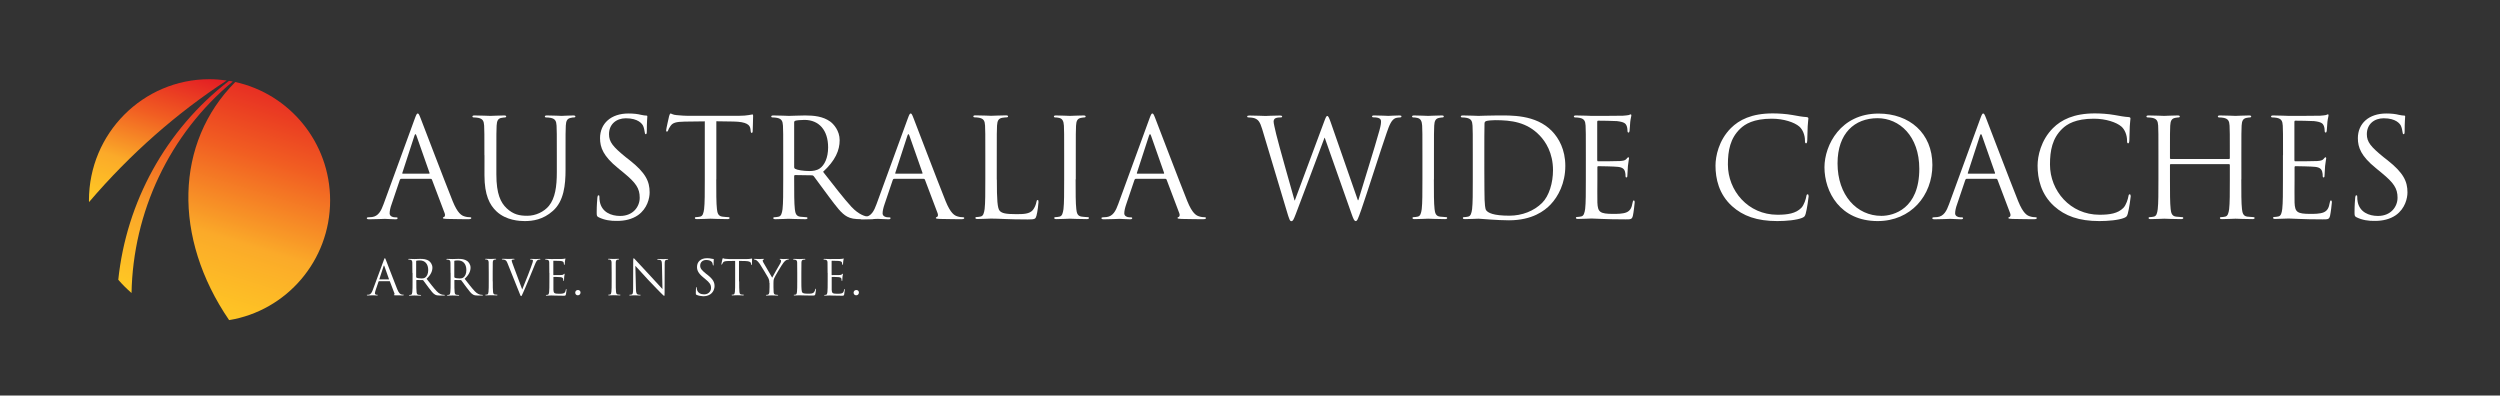 <?xml version="1.0" encoding="utf-8"?>
<!-- Generator: Adobe Illustrator 23.0.3, SVG Export Plug-In . SVG Version: 6.00 Build 0)  -->
<svg version="1.1" id="Layer_1" xmlns="http://www.w3.org/2000/svg" xmlns:xlink="http://www.w3.org/1999/xlink" x="0px" y="0px"
	 viewBox="0 0 292.32 46.25" style="enable-background:new 0 0 292.32 46.25;" xml:space="preserve">
<rect x="0" y="0" width="292.32" height="46.25" fill="#333333" stroke="none"/>
<style type="text/css">
	.st0{fill:#FFFFFF;}
	.st1{clip-path:url(#SVGID_2_);fill:url(#SVGID_3_);}
	.st2{clip-path:url(#SVGID_5_);fill:url(#SVGID_6_);}
	.st3{clip-path:url(#SVGID_8_);fill:url(#SVGID_9_);}
</style>
<g>
	<path class="st0" d="M50.16,20.31c0.08,0,0.08-0.05,0.06-0.11l-1.52-4.33c-0.08-0.24-0.16-0.24-0.24,0l-1.41,4.33
		c-0.03,0.08,0,0.11,0.05,0.11H50.16z M48.49,13.9c0.19-0.53,0.26-0.63,0.35-0.63c0.1,0,0.16,0.08,0.35,0.58
		c0.24,0.61,2.76,7.23,3.74,9.67c0.58,1.43,1.04,1.68,1.38,1.78c0.24,0.08,0.48,0.1,0.64,0.1c0.1,0,0.16,0.02,0.16,0.1
		c0,0.1-0.15,0.13-0.32,0.13c-0.24,0-1.41,0-2.52-0.03c-0.3-0.02-0.48-0.02-0.48-0.11c0-0.07,0.05-0.1,0.11-0.11
		c0.1-0.03,0.19-0.18,0.1-0.43l-1.49-3.94c-0.03-0.06-0.06-0.1-0.15-0.1h-3.45c-0.08,0-0.13,0.05-0.16,0.13l-0.96,2.84
		c-0.15,0.4-0.23,0.79-0.23,1.07c0,0.32,0.34,0.46,0.61,0.46h0.16c0.11,0,0.16,0.03,0.16,0.1c0,0.1-0.1,0.13-0.24,0.13
		c-0.38,0-1.07-0.05-1.25-0.05c-0.18,0-1.06,0.05-1.81,0.05c-0.21,0-0.3-0.03-0.3-0.13c0-0.06,0.06-0.1,0.14-0.1
		c0.11,0,0.34-0.02,0.47-0.03c0.74-0.1,1.06-0.71,1.35-1.51L48.49,13.9z"/>
	<path class="st0" d="M56.64,18.15c0-2.5,0-2.95-0.03-3.46c-0.03-0.54-0.16-0.8-0.69-0.91c-0.13-0.03-0.4-0.05-0.55-0.05
		c-0.06,0-0.13-0.03-0.13-0.1c0-0.1,0.08-0.13,0.26-0.13c0.72,0,1.7,0.05,1.84,0.05c0.14,0,1.11-0.05,1.59-0.05
		c0.18,0,0.26,0.03,0.26,0.13c0,0.06-0.06,0.1-0.13,0.1c-0.11,0-0.21,0.02-0.4,0.05c-0.43,0.06-0.56,0.35-0.59,0.91
		c-0.03,0.51-0.03,0.96-0.03,3.46v2.24c0,2.31,0.51,3.3,1.2,3.96c0.79,0.74,1.51,0.88,2.42,0.88c0.98,0,1.94-0.46,2.52-1.15
		c0.74-0.91,0.93-2.28,0.93-3.93v-2c0-2.5,0-2.95-0.03-3.46c-0.03-0.54-0.16-0.8-0.69-0.91c-0.13-0.03-0.4-0.05-0.55-0.05
		c-0.06,0-0.13-0.03-0.13-0.1c0-0.1,0.08-0.13,0.26-0.13c0.72,0,1.6,0.05,1.7,0.05c0.11,0,0.87-0.05,1.35-0.05
		c0.18,0,0.26,0.03,0.26,0.13c0,0.06-0.06,0.1-0.13,0.1c-0.11,0-0.21,0-0.4,0.05c-0.43,0.08-0.56,0.35-0.59,0.91
		c-0.03,0.51-0.03,0.96-0.03,3.46v1.72c0,1.73-0.19,3.66-1.48,4.79c-1.15,1.03-2.36,1.19-3.3,1.19c-0.55,0-2.16-0.06-3.3-1.14
		c-0.79-0.75-1.4-1.88-1.4-4.22V18.15z"/>
	<path class="st0" d="M70.01,25.41c-0.23-0.11-0.24-0.18-0.24-0.61c0-0.8,0.06-1.44,0.08-1.7c0.02-0.18,0.05-0.26,0.13-0.26
		c0.1,0,0.11,0.05,0.11,0.18c0,0.15,0,0.37,0.05,0.59c0.24,1.19,1.3,1.64,2.37,1.64c1.54,0,2.29-1.11,2.29-2.13
		c0-1.11-0.46-1.75-1.84-2.89l-0.72-0.59c-1.7-1.39-2.08-2.39-2.08-3.48c0-1.72,1.28-2.89,3.32-2.89c0.63,0,1.09,0.06,1.49,0.16
		c0.3,0.06,0.43,0.08,0.56,0.08c0.13,0,0.16,0.03,0.16,0.11s-0.06,0.61-0.06,1.7c0,0.26-0.03,0.37-0.11,0.37
		c-0.1,0-0.11-0.08-0.13-0.21c-0.02-0.19-0.11-0.62-0.21-0.8c-0.1-0.18-0.53-0.85-2-0.85c-1.11,0-1.97,0.69-1.97,1.86
		c0,0.91,0.45,1.46,1.96,2.69l0.45,0.35c1.89,1.49,2.34,2.49,2.34,3.77c0,0.66-0.26,1.88-1.36,2.66c-0.69,0.48-1.56,0.67-2.42,0.67
		C71.4,25.85,70.67,25.73,70.01,25.41"/>
	<path class="st0" d="M83.75,20.97c0,1.54,0,2.81,0.08,3.48c0.05,0.46,0.15,0.82,0.63,0.88c0.22,0.03,0.58,0.06,0.72,0.06
		c0.1,0,0.13,0.05,0.13,0.1c0,0.08-0.08,0.13-0.26,0.13c-0.88,0-1.89-0.05-1.97-0.05c-0.08,0-1.09,0.05-1.57,0.05
		c-0.18,0-0.26-0.03-0.26-0.13c0-0.05,0.03-0.1,0.13-0.1c0.14,0,0.34-0.03,0.48-0.06c0.32-0.06,0.4-0.42,0.47-0.88
		c0.08-0.67,0.08-1.94,0.08-3.48v-6.78l-2.37,0.03c-0.99,0.02-1.38,0.13-1.64,0.51c-0.18,0.27-0.23,0.38-0.27,0.5
		c-0.05,0.13-0.1,0.16-0.16,0.16c-0.05,0-0.08-0.05-0.08-0.15c0-0.16,0.32-1.54,0.35-1.67c0.03-0.1,0.1-0.3,0.16-0.3
		c0.11,0,0.27,0.16,0.71,0.19c0.46,0.05,1.07,0.08,1.27,0.08h6.01c1.03,0,1.46-0.16,1.59-0.16c0.08,0,0.08,0.1,0.08,0.19
		c0,0.48-0.05,1.59-0.05,1.76c0,0.14-0.05,0.21-0.11,0.21c-0.08,0-0.11-0.05-0.13-0.27l-0.02-0.18c-0.06-0.48-0.43-0.85-1.97-0.88
		l-2.02-0.03V20.97z"/>
	<path class="st0" d="M92.86,19.55c0,0.08,0.03,0.14,0.11,0.19c0.24,0.14,0.98,0.26,1.68,0.26c0.38,0,0.83-0.05,1.2-0.3
		c0.56-0.38,0.98-1.25,0.98-2.47c0-2-1.06-3.21-2.77-3.21c-0.48,0-0.91,0.05-1.07,0.1c-0.08,0.03-0.13,0.1-0.13,0.19V19.55z
		 M91.58,18.15c0-2.5,0-2.95-0.03-3.46c-0.03-0.54-0.16-0.8-0.69-0.91c-0.13-0.03-0.4-0.05-0.55-0.05c-0.06,0-0.13-0.03-0.13-0.1
		c0-0.1,0.08-0.13,0.26-0.13c0.72,0,1.73,0.05,1.81,0.05c0.18,0,1.4-0.05,1.89-0.05c1.01,0,2.08,0.1,2.93,0.71
		c0.4,0.29,1.11,1.07,1.11,2.18c0,1.19-0.5,2.37-1.94,3.7c1.32,1.68,2.41,3.11,3.33,4.11c0.87,0.91,1.56,1.09,1.96,1.15
		c0.3,0.05,0.53,0.05,0.63,0.05c0.08,0,0.14,0.05,0.14,0.1c0,0.1-0.1,0.13-0.38,0.13h-1.14c-0.9,0-1.3-0.08-1.72-0.3
		c-0.69-0.37-1.25-1.15-2.16-2.36c-0.67-0.88-1.43-1.96-1.75-2.37c-0.06-0.06-0.11-0.1-0.21-0.1l-1.97-0.03
		c-0.08,0-0.11,0.05-0.11,0.13v0.38c0,1.54,0,2.81,0.08,3.48c0.05,0.46,0.15,0.82,0.63,0.88c0.23,0.03,0.58,0.06,0.72,0.06
		c0.1,0,0.13,0.05,0.13,0.1c0,0.08-0.08,0.13-0.26,0.13c-0.88,0-1.89-0.05-1.97-0.05c-0.02,0-1.03,0.05-1.51,0.05
		c-0.18,0-0.26-0.03-0.26-0.13c0-0.05,0.03-0.1,0.13-0.1c0.14,0,0.34-0.03,0.48-0.06c0.32-0.06,0.4-0.42,0.47-0.88
		c0.08-0.67,0.08-1.94,0.08-3.48V18.15z"/>
	<path class="st0" d="M107.8,20.31c0.08,0,0.08-0.05,0.06-0.11l-1.52-4.33c-0.08-0.24-0.16-0.24-0.24,0l-1.41,4.33
		c-0.03,0.08,0,0.11,0.05,0.11H107.8z M106.13,13.9c0.19-0.53,0.26-0.63,0.35-0.63c0.1,0,0.16,0.08,0.35,0.58
		c0.24,0.61,2.76,7.23,3.74,9.67c0.58,1.43,1.04,1.68,1.38,1.78c0.24,0.08,0.48,0.1,0.64,0.1c0.1,0,0.16,0.02,0.16,0.1
		c0,0.1-0.14,0.13-0.32,0.13c-0.24,0-1.41,0-2.52-0.03c-0.3-0.02-0.48-0.02-0.48-0.11c0-0.07,0.05-0.1,0.11-0.11
		c0.1-0.03,0.19-0.18,0.1-0.43l-1.49-3.94c-0.03-0.06-0.06-0.1-0.15-0.1h-3.45c-0.08,0-0.13,0.05-0.16,0.13l-0.96,2.84
		c-0.14,0.4-0.23,0.79-0.23,1.07c0,0.32,0.34,0.46,0.61,0.46h0.16c0.11,0,0.16,0.03,0.16,0.1c0,0.1-0.1,0.13-0.24,0.13
		c-0.38,0-1.07-0.05-1.25-0.05c-0.18,0-1.06,0.05-1.81,0.05c-0.21,0-0.3-0.03-0.3-0.13c0-0.06,0.06-0.1,0.14-0.1
		c0.11,0,0.34-0.02,0.47-0.03c0.74-0.1,1.06-0.71,1.35-1.51L106.13,13.9z"/>
	<path class="st0" d="M116.56,21c0,2.36,0.06,3.38,0.35,3.67c0.26,0.26,0.67,0.37,1.92,0.37c0.85,0,1.55-0.02,1.94-0.48
		c0.21-0.26,0.37-0.66,0.42-0.96c0.02-0.13,0.05-0.21,0.14-0.21c0.08,0,0.1,0.06,0.1,0.24s-0.11,1.14-0.24,1.6
		c-0.11,0.37-0.16,0.43-1.01,0.43c-2.31,0-3.37-0.1-4.3-0.1c-0.15,0-1.09,0.05-1.57,0.05c-0.18,0-0.26-0.03-0.26-0.13
		c0-0.05,0.03-0.1,0.13-0.1c0.14,0,0.34-0.03,0.48-0.06c0.32-0.06,0.4-0.42,0.47-0.88c0.08-0.67,0.08-1.94,0.08-3.48v-2.82
		c0-2.5,0-2.95-0.03-3.46c-0.03-0.55-0.16-0.8-0.69-0.91c-0.13-0.03-0.4-0.05-0.55-0.05c-0.06,0-0.13-0.03-0.13-0.1
		c0-0.1,0.08-0.13,0.26-0.13c0.72,0,1.73,0.05,1.81,0.05c0.08,0,1.25-0.05,1.73-0.05c0.18,0,0.26,0.03,0.26,0.13
		c0,0.06-0.06,0.1-0.13,0.1c-0.11,0-0.34,0.02-0.53,0.05c-0.47,0.08-0.59,0.35-0.63,0.91c-0.03,0.51-0.03,0.96-0.03,3.46V21z"/>
	<path class="st0" d="M125.77,20.97c0,1.54,0,2.81,0.08,3.48c0.05,0.46,0.14,0.82,0.63,0.88c0.22,0.03,0.58,0.06,0.72,0.06
		c0.1,0,0.13,0.05,0.13,0.1c0,0.08-0.08,0.13-0.26,0.13c-0.88,0-1.89-0.05-1.97-0.05c-0.08,0-1.09,0.05-1.57,0.05
		c-0.18,0-0.26-0.03-0.26-0.13c0-0.05,0.03-0.1,0.13-0.1c0.14,0,0.34-0.03,0.48-0.06c0.32-0.06,0.4-0.42,0.47-0.88
		c0.08-0.67,0.08-1.94,0.08-3.48v-2.82c0-2.5,0-2.95-0.03-3.46c-0.03-0.54-0.19-0.82-0.54-0.9c-0.18-0.05-0.38-0.06-0.5-0.06
		c-0.06,0-0.13-0.03-0.13-0.1c0-0.1,0.08-0.13,0.26-0.13c0.53,0,1.54,0.05,1.62,0.05c0.08,0,1.09-0.05,1.57-0.05
		c0.18,0,0.26,0.03,0.26,0.13c0,0.06-0.06,0.1-0.13,0.1c-0.11,0-0.21,0.02-0.4,0.05c-0.43,0.08-0.56,0.35-0.59,0.91
		c-0.03,0.51-0.03,0.96-0.03,3.46V20.97z"/>
	<path class="st0" d="M136.05,20.31c0.08,0,0.08-0.05,0.06-0.11l-1.52-4.33c-0.08-0.24-0.16-0.24-0.24,0l-1.41,4.33
		c-0.03,0.08,0,0.11,0.05,0.11H136.05z M134.39,13.9c0.19-0.53,0.26-0.63,0.35-0.63c0.1,0,0.16,0.08,0.35,0.58
		c0.24,0.61,2.76,7.23,3.74,9.67c0.58,1.43,1.04,1.68,1.38,1.78c0.24,0.08,0.48,0.1,0.64,0.1c0.1,0,0.16,0.02,0.16,0.1
		c0,0.1-0.14,0.13-0.32,0.13c-0.24,0-1.41,0-2.52-0.03c-0.3-0.02-0.48-0.02-0.48-0.11c0-0.07,0.05-0.1,0.11-0.11
		c0.1-0.03,0.19-0.18,0.1-0.43l-1.49-3.94c-0.03-0.06-0.06-0.1-0.15-0.1h-3.45c-0.08,0-0.13,0.05-0.16,0.13l-0.96,2.84
		c-0.14,0.4-0.23,0.79-0.23,1.07c0,0.32,0.34,0.46,0.61,0.46h0.16c0.11,0,0.16,0.03,0.16,0.1c0,0.1-0.1,0.13-0.24,0.13
		c-0.38,0-1.07-0.05-1.25-0.05c-0.18,0-1.06,0.05-1.81,0.05c-0.21,0-0.3-0.03-0.3-0.13c0-0.06,0.06-0.1,0.15-0.1
		c0.11,0,0.34-0.02,0.46-0.03c0.74-0.1,1.06-0.71,1.35-1.51L134.39,13.9z"/>
	<path class="st0" d="M158.77,23.41h0.06c0.43-1.47,1.91-6.13,2.47-8.18c0.16-0.59,0.18-0.82,0.18-1.03c0-0.29-0.18-0.48-0.91-0.48
		c-0.08,0-0.14-0.05-0.14-0.11c0-0.08,0.08-0.11,0.27-0.11c0.82,0,1.49,0.05,1.64,0.05c0.11,0,0.8-0.05,1.3-0.05
		c0.14,0,0.23,0.03,0.23,0.1c0,0.08-0.05,0.13-0.15,0.13c-0.06,0-0.37,0.02-0.54,0.08c-0.48,0.18-0.74,0.85-1.04,1.73
		c-0.71,2.04-2.32,7.13-2.95,8.93c-0.42,1.19-0.5,1.38-0.67,1.38c-0.16,0-0.26-0.21-0.48-0.83l-3.14-8.91h-0.03
		c-0.58,1.54-2.77,7.41-3.35,8.9c-0.26,0.67-0.34,0.85-0.53,0.85c-0.16,0-0.24-0.18-0.56-1.27l-2.85-9.51
		c-0.26-0.85-0.46-1.09-0.88-1.25c-0.21-0.08-0.61-0.1-0.72-0.1c-0.08,0-0.15-0.02-0.15-0.11c0-0.08,0.1-0.11,0.26-0.11
		c0.83,0,1.71,0.05,1.89,0.05c0.14,0,0.85-0.05,1.65-0.05c0.23,0,0.29,0.05,0.29,0.11c0,0.1-0.08,0.11-0.16,0.11
		c-0.13,0-0.43,0-0.63,0.1c-0.1,0.05-0.21,0.18-0.21,0.38c0,0.21,0.14,0.77,0.3,1.47c0.24,1.03,1.91,6.91,2.15,7.76h0.03l3.4-9.14
		c0.24-0.66,0.3-0.74,0.4-0.74c0.11,0,0.21,0.21,0.4,0.75L158.77,23.41z"/>
	<path class="st0" d="M167.66,20.97c0,1.54,0,2.81,0.08,3.48c0.05,0.46,0.15,0.82,0.63,0.88c0.23,0.03,0.58,0.06,0.72,0.06
		c0.1,0,0.13,0.05,0.13,0.1c0,0.08-0.08,0.13-0.26,0.13c-0.88,0-1.89-0.05-1.97-0.05c-0.08,0-1.09,0.05-1.57,0.05
		c-0.18,0-0.26-0.03-0.26-0.13c0-0.05,0.03-0.1,0.13-0.1c0.14,0,0.34-0.03,0.48-0.06c0.32-0.06,0.4-0.42,0.47-0.88
		c0.08-0.67,0.08-1.94,0.08-3.48v-2.82c0-2.5,0-2.95-0.03-3.46c-0.03-0.54-0.19-0.82-0.55-0.9c-0.18-0.05-0.38-0.06-0.5-0.06
		c-0.06,0-0.13-0.03-0.13-0.1c0-0.1,0.08-0.13,0.26-0.13c0.53,0,1.54,0.05,1.62,0.05c0.08,0,1.09-0.05,1.57-0.05
		c0.18,0,0.26,0.03,0.26,0.13c0,0.06-0.06,0.1-0.13,0.1c-0.11,0-0.21,0.02-0.4,0.05c-0.43,0.08-0.56,0.35-0.59,0.91
		c-0.03,0.51-0.03,0.96-0.03,3.46V20.97z"/>
	<path class="st0" d="M173.56,19.88c0,1.7,0.02,3.18,0.03,3.48c0.02,0.4,0.05,1.04,0.18,1.22c0.21,0.3,0.83,0.64,2.72,0.64
		c1.49,0,2.87-0.55,3.82-1.49c0.83-0.82,1.28-2.36,1.28-3.83c0-2.04-0.88-3.35-1.54-4.04c-1.51-1.59-3.33-1.81-5.24-1.81
		c-0.32,0-0.91,0.05-1.04,0.11c-0.15,0.06-0.19,0.14-0.19,0.32c-0.02,0.55-0.02,2.18-0.02,3.42V19.88z M172.21,18.15
		c0-2.5,0-2.95-0.03-3.46c-0.03-0.54-0.16-0.8-0.69-0.91c-0.13-0.03-0.4-0.05-0.55-0.05c-0.06,0-0.13-0.03-0.13-0.1
		c0-0.1,0.08-0.13,0.26-0.13c0.72,0,1.73,0.05,1.81,0.05c0.19,0,1.2-0.05,2.16-0.05c1.59,0,4.52-0.14,6.43,1.83
		c0.8,0.83,1.56,2.16,1.56,4.07c0,2.02-0.83,3.58-1.73,4.52c-0.69,0.72-2.13,1.84-4.86,1.84c-1.38,0-3.4-0.19-3.56-0.19
		c-0.08,0-1.09,0.05-1.57,0.05c-0.18,0-0.26-0.03-0.26-0.13c0-0.05,0.03-0.1,0.13-0.1c0.14,0,0.34-0.03,0.48-0.06
		c0.32-0.06,0.4-0.42,0.47-0.88c0.08-0.67,0.08-1.94,0.08-3.48V18.15z"/>
	<path class="st0" d="M185.43,18.15c0-2.5,0-2.95-0.03-3.46c-0.03-0.54-0.16-0.8-0.69-0.91c-0.13-0.03-0.4-0.05-0.55-0.05
		c-0.06,0-0.13-0.03-0.13-0.1c0-0.1,0.08-0.13,0.26-0.13c0.72,0,1.73,0.05,1.81,0.05c0.11,0,3.3,0,3.67-0.02
		c0.3-0.02,0.56-0.05,0.69-0.08c0.08-0.02,0.14-0.08,0.22-0.08c0.05,0,0.07,0.06,0.07,0.14c0,0.11-0.08,0.3-0.13,0.75
		c-0.02,0.16-0.05,0.87-0.08,1.06c-0.02,0.08-0.05,0.18-0.11,0.18c-0.1,0-0.13-0.08-0.13-0.21c0-0.11-0.02-0.38-0.1-0.58
		c-0.11-0.26-0.27-0.45-1.14-0.55c-0.27-0.03-2.02-0.05-2.2-0.05c-0.06,0-0.1,0.05-0.1,0.16v4.43c0,0.11,0.02,0.16,0.1,0.16
		c0.21,0,2.18,0,2.55-0.03c0.38-0.03,0.61-0.06,0.75-0.23c0.11-0.13,0.18-0.21,0.24-0.21c0.05,0,0.08,0.03,0.08,0.13
		s-0.08,0.37-0.13,0.9c-0.03,0.32-0.06,0.91-0.06,1.03c0,0.13,0,0.3-0.11,0.3c-0.08,0-0.11-0.06-0.11-0.15c0-0.16,0-0.32-0.06-0.53
		c-0.06-0.22-0.21-0.5-0.83-0.56c-0.43-0.05-2.02-0.08-2.29-0.08c-0.08,0-0.11,0.05-0.11,0.11v1.41c0,0.55-0.02,2.41,0,2.74
		c0.05,1.11,0.29,1.32,1.86,1.32c0.42,0,1.12,0,1.54-0.18c0.42-0.18,0.61-0.5,0.72-1.15c0.03-0.18,0.06-0.24,0.14-0.24
		c0.1,0,0.1,0.13,0.1,0.24c0,0.13-0.13,1.22-0.21,1.55c-0.11,0.42-0.24,0.42-0.87,0.42c-2.42,0-3.5-0.1-3.96-0.1
		c-0.08,0-1.09,0.05-1.57,0.05c-0.18,0-0.26-0.03-0.26-0.13c0-0.05,0.03-0.1,0.13-0.1c0.14,0,0.34-0.03,0.48-0.06
		c0.32-0.06,0.4-0.42,0.47-0.88c0.08-0.67,0.08-1.94,0.08-3.48V18.15z"/>
	<path class="st0" d="M202.53,24.11c-1.55-1.4-1.94-3.22-1.94-4.75c0-1.07,0.37-2.95,1.8-4.38c0.96-0.96,2.42-1.72,4.89-1.72
		c0.64,0,1.54,0.05,2.32,0.19c0.61,0.11,1.12,0.21,1.64,0.24c0.18,0.02,0.21,0.08,0.21,0.18c0,0.13-0.05,0.32-0.08,0.9
		c-0.03,0.53-0.03,1.41-0.05,1.65c-0.02,0.24-0.05,0.34-0.14,0.34c-0.11,0-0.13-0.11-0.13-0.34c0-0.62-0.26-1.28-0.67-1.63
		c-0.56-0.48-1.8-0.91-3.21-0.91c-2.13,0-3.13,0.63-3.69,1.17c-1.17,1.12-1.44,2.55-1.44,4.19c0,3.06,2.36,5.87,5.79,5.87
		c1.2,0,2.15-0.15,2.79-0.8c0.34-0.35,0.54-1.06,0.59-1.35c0.03-0.18,0.06-0.24,0.16-0.24c0.08,0,0.11,0.11,0.11,0.24
		c0,0.11-0.19,1.51-0.35,2.05c-0.1,0.3-0.13,0.34-0.42,0.47c-0.64,0.26-1.86,0.37-2.89,0.37C205.42,25.85,203.8,25.25,202.53,24.11"
		/>
	<path class="st0" d="M219.99,25.24c1.44,0,4.43-0.83,4.43-5.5c0-3.85-2.34-5.92-4.88-5.92c-2.68,0-4.68,1.76-4.68,5.28
		C214.86,22.83,217.11,25.24,219.99,25.24 M219.65,13.28c3.61,0,6.3,2.28,6.3,6.01c0,3.59-2.53,6.56-6.4,6.56
		c-4.39,0-6.22-3.41-6.22-6.3C213.34,16.95,215.23,13.28,219.65,13.28"/>
	<path class="st0" d="M233.21,20.31c0.08,0,0.08-0.05,0.06-0.11l-1.52-4.33c-0.08-0.24-0.16-0.24-0.24,0l-1.41,4.33
		c-0.03,0.08,0,0.11,0.05,0.11H233.21z M231.54,13.9c0.19-0.53,0.26-0.63,0.35-0.63c0.1,0,0.16,0.08,0.35,0.58
		c0.24,0.61,2.76,7.23,3.74,9.67c0.58,1.43,1.04,1.68,1.38,1.78c0.24,0.08,0.48,0.1,0.64,0.1c0.1,0,0.16,0.02,0.16,0.1
		c0,0.1-0.14,0.13-0.32,0.13c-0.24,0-1.41,0-2.52-0.03c-0.3-0.02-0.48-0.02-0.48-0.11c0-0.07,0.05-0.1,0.11-0.11
		c0.1-0.03,0.19-0.18,0.1-0.43l-1.49-3.94c-0.03-0.06-0.06-0.1-0.15-0.1h-3.45c-0.08,0-0.13,0.05-0.16,0.13l-0.96,2.84
		c-0.15,0.4-0.23,0.79-0.23,1.07c0,0.32,0.34,0.46,0.61,0.46h0.16c0.11,0,0.16,0.03,0.16,0.1c0,0.1-0.1,0.13-0.24,0.13
		c-0.38,0-1.07-0.05-1.25-0.05c-0.18,0-1.06,0.05-1.81,0.05c-0.21,0-0.3-0.03-0.3-0.13c0-0.06,0.06-0.1,0.14-0.1
		c0.11,0,0.34-0.02,0.47-0.03c0.74-0.1,1.06-0.71,1.35-1.51L231.54,13.9z"/>
	<path class="st0" d="M240.19,24.11c-1.55-1.4-1.94-3.22-1.94-4.75c0-1.07,0.37-2.95,1.8-4.38c0.96-0.96,2.42-1.72,4.89-1.72
		c0.64,0,1.54,0.05,2.32,0.19c0.61,0.11,1.12,0.21,1.64,0.24c0.18,0.02,0.21,0.08,0.21,0.18c0,0.13-0.05,0.32-0.08,0.9
		c-0.03,0.53-0.03,1.41-0.05,1.65c-0.02,0.24-0.05,0.34-0.14,0.34c-0.11,0-0.13-0.11-0.13-0.34c0-0.62-0.26-1.28-0.67-1.63
		c-0.56-0.48-1.8-0.91-3.21-0.91c-2.13,0-3.13,0.63-3.69,1.17c-1.17,1.12-1.44,2.55-1.44,4.19c0,3.06,2.36,5.87,5.79,5.87
		c1.2,0,2.15-0.15,2.79-0.8c0.34-0.35,0.54-1.06,0.59-1.35c0.03-0.18,0.06-0.24,0.16-0.24c0.08,0,0.11,0.11,0.11,0.24
		c0,0.11-0.19,1.51-0.35,2.05c-0.1,0.3-0.13,0.34-0.42,0.47c-0.64,0.26-1.86,0.37-2.89,0.37C243.08,25.85,241.46,25.25,240.19,24.11
		"/>
	<path class="st0" d="M262.07,20.97c0,1.54,0,2.81,0.08,3.48c0.05,0.46,0.15,0.82,0.63,0.88c0.23,0.03,0.58,0.06,0.72,0.06
		c0.1,0,0.13,0.05,0.13,0.1c0,0.08-0.08,0.13-0.26,0.13c-0.88,0-1.89-0.05-1.97-0.05c-0.08,0-1.09,0.05-1.57,0.05
		c-0.18,0-0.26-0.03-0.26-0.13c0-0.05,0.03-0.1,0.13-0.1c0.14,0,0.34-0.03,0.48-0.06c0.32-0.06,0.4-0.42,0.47-0.88
		c0.08-0.67,0.08-1.94,0.08-3.48v-1.68c0-0.06-0.05-0.1-0.1-0.1h-6.8c-0.05,0-0.1,0.02-0.1,0.1v1.68c0,1.54,0,2.81,0.08,3.48
		c0.05,0.46,0.15,0.82,0.63,0.88c0.23,0.03,0.58,0.06,0.72,0.06c0.1,0,0.13,0.05,0.13,0.1c0,0.08-0.08,0.13-0.26,0.13
		c-0.88,0-1.89-0.05-1.97-0.05c-0.08,0-1.09,0.05-1.57,0.05c-0.18,0-0.26-0.03-0.26-0.13c0-0.05,0.03-0.1,0.13-0.1
		c0.14,0,0.34-0.03,0.48-0.06c0.32-0.06,0.4-0.42,0.46-0.88c0.08-0.67,0.08-1.94,0.08-3.48v-2.82c0-2.5,0-2.95-0.03-3.46
		c-0.03-0.54-0.16-0.8-0.69-0.91c-0.13-0.03-0.4-0.05-0.55-0.05c-0.06,0-0.13-0.03-0.13-0.1c0-0.1,0.08-0.13,0.26-0.13
		c0.72,0,1.73,0.05,1.81,0.05c0.08,0,1.09-0.05,1.57-0.05c0.18,0,0.26,0.03,0.26,0.13c0,0.06-0.06,0.1-0.13,0.1
		c-0.11,0-0.21,0.02-0.4,0.05c-0.43,0.08-0.56,0.35-0.59,0.91c-0.03,0.51-0.03,0.96-0.03,3.46v0.34c0,0.08,0.05,0.1,0.1,0.1h6.8
		c0.05,0,0.1-0.02,0.1-0.1v-0.34c0-2.5,0-2.95-0.03-3.46c-0.03-0.54-0.16-0.8-0.69-0.91c-0.13-0.03-0.4-0.05-0.55-0.05
		c-0.06,0-0.13-0.03-0.13-0.1c0-0.1,0.08-0.13,0.26-0.13c0.72,0,1.73,0.05,1.81,0.05c0.08,0,1.09-0.05,1.57-0.05
		c0.18,0,0.26,0.03,0.26,0.13c0,0.06-0.06,0.1-0.13,0.1c-0.11,0-0.21,0.02-0.4,0.05c-0.43,0.08-0.56,0.35-0.59,0.91
		c-0.03,0.51-0.03,0.96-0.03,3.46V20.97z"/>
	<path class="st0" d="M266.95,18.15c0-2.5,0-2.95-0.03-3.46c-0.03-0.54-0.16-0.8-0.69-0.91c-0.13-0.03-0.4-0.05-0.55-0.05
		c-0.06,0-0.13-0.03-0.13-0.1c0-0.1,0.08-0.13,0.26-0.13c0.72,0,1.73,0.05,1.81,0.05c0.11,0,3.3,0,3.67-0.02
		c0.3-0.02,0.56-0.05,0.69-0.08c0.08-0.02,0.14-0.08,0.23-0.08c0.05,0,0.06,0.06,0.06,0.14c0,0.11-0.08,0.3-0.13,0.75
		c-0.02,0.16-0.05,0.87-0.08,1.06c-0.02,0.08-0.05,0.18-0.11,0.18c-0.1,0-0.13-0.08-0.13-0.21c0-0.11-0.02-0.38-0.1-0.58
		c-0.11-0.26-0.27-0.45-1.14-0.55c-0.27-0.03-2.02-0.05-2.2-0.05c-0.06,0-0.1,0.05-0.1,0.16v4.43c0,0.11,0.02,0.16,0.1,0.16
		c0.21,0,2.18,0,2.55-0.03c0.38-0.03,0.61-0.06,0.75-0.23c0.11-0.13,0.18-0.21,0.24-0.21c0.05,0,0.08,0.03,0.08,0.13
		s-0.08,0.37-0.13,0.9c-0.03,0.32-0.06,0.91-0.06,1.03c0,0.13,0,0.3-0.11,0.3c-0.08,0-0.11-0.06-0.11-0.15c0-0.16,0-0.32-0.06-0.53
		c-0.06-0.22-0.21-0.5-0.83-0.56c-0.43-0.05-2.02-0.08-2.29-0.08c-0.08,0-0.11,0.05-0.11,0.11v1.41c0,0.55-0.02,2.41,0,2.74
		c0.05,1.11,0.29,1.32,1.86,1.32c0.42,0,1.12,0,1.54-0.18c0.42-0.18,0.61-0.5,0.72-1.15c0.03-0.18,0.06-0.24,0.14-0.24
		c0.1,0,0.1,0.13,0.1,0.24c0,0.13-0.13,1.22-0.21,1.55c-0.11,0.42-0.24,0.42-0.87,0.42c-2.42,0-3.5-0.1-3.96-0.1
		c-0.03,0-0.3,0.02-0.64,0.02c-0.32,0.02-0.69,0.03-0.93,0.03c-0.18,0-0.26-0.03-0.26-0.13c0-0.05,0.03-0.1,0.13-0.1
		c0.14,0,0.34-0.03,0.48-0.06c0.32-0.06,0.4-0.42,0.46-0.88c0.08-0.67,0.08-1.94,0.08-3.48V18.15z"/>
	<path class="st0" d="M275.55,25.41c-0.22-0.11-0.24-0.18-0.24-0.61c0-0.8,0.06-1.44,0.08-1.7c0.02-0.18,0.05-0.26,0.13-0.26
		c0.1,0,0.11,0.05,0.11,0.18c0,0.15,0,0.37,0.05,0.59c0.24,1.19,1.3,1.64,2.37,1.64c1.54,0,2.29-1.11,2.29-2.13
		c0-1.11-0.46-1.75-1.84-2.89l-0.72-0.59c-1.7-1.39-2.08-2.39-2.08-3.48c0-1.72,1.28-2.89,3.32-2.89c0.63,0,1.09,0.06,1.49,0.16
		c0.3,0.06,0.43,0.08,0.56,0.08c0.13,0,0.16,0.03,0.16,0.11s-0.06,0.61-0.06,1.7c0,0.26-0.03,0.37-0.11,0.37
		c-0.1,0-0.11-0.08-0.13-0.21c-0.02-0.19-0.11-0.62-0.21-0.8c-0.1-0.18-0.53-0.85-2-0.85c-1.11,0-1.97,0.69-1.97,1.86
		c0,0.91,0.45,1.46,1.96,2.69l0.45,0.35c1.89,1.49,2.34,2.49,2.34,3.77c0,0.66-0.26,1.88-1.36,2.66c-0.69,0.48-1.56,0.67-2.42,0.67
		C276.94,25.85,276.21,25.73,275.55,25.41"/>
	<path class="st0" d="M45.46,32.67c0.03,0,0.03-0.02,0.02-0.04l-0.54-1.53c-0.03-0.08-0.06-0.08-0.08,0l-0.5,1.53
		c-0.01,0.03,0,0.04,0.02,0.04H45.46z M44.88,30.41c0.07-0.19,0.09-0.22,0.12-0.22s0.06,0.03,0.12,0.2
		c0.09,0.21,0.97,2.55,1.32,3.41c0.2,0.5,0.37,0.59,0.49,0.63c0.09,0.03,0.17,0.03,0.23,0.03c0.03,0,0.06,0.01,0.06,0.03
		c0,0.03-0.05,0.05-0.11,0.05c-0.08,0-0.5,0-0.89-0.01c-0.11-0.01-0.17-0.01-0.17-0.04c0-0.02,0.02-0.03,0.04-0.04
		c0.03-0.01,0.07-0.06,0.03-0.15l-0.53-1.39c-0.01-0.02-0.02-0.03-0.05-0.03h-1.22c-0.03,0-0.05,0.02-0.06,0.05l-0.34,1
		c-0.05,0.14-0.08,0.28-0.08,0.38c0,0.11,0.12,0.16,0.21,0.16h0.06c0.04,0,0.06,0.01,0.06,0.03c0,0.03-0.03,0.05-0.09,0.05
		c-0.14,0-0.38-0.02-0.44-0.02c-0.06,0-0.37,0.02-0.64,0.02c-0.07,0-0.11-0.01-0.11-0.05c0-0.02,0.02-0.03,0.05-0.03
		c0.04,0,0.12-0.01,0.16-0.01c0.26-0.03,0.37-0.25,0.48-0.53L44.88,30.41z"/>
	<path class="st0" d="M48.67,32.4c0,0.03,0.01,0.05,0.04,0.07c0.09,0.05,0.35,0.09,0.59,0.09c0.14,0,0.29-0.02,0.42-0.11
		c0.2-0.14,0.35-0.44,0.35-0.87c0-0.71-0.37-1.13-0.98-1.13c-0.17,0-0.32,0.02-0.38,0.03c-0.03,0.01-0.05,0.03-0.05,0.07V32.4z
		 M48.22,31.91c0-0.88,0-1.04-0.01-1.22c-0.01-0.19-0.06-0.28-0.24-0.32c-0.05-0.01-0.14-0.02-0.19-0.02
		c-0.02,0-0.05-0.01-0.05-0.03c0-0.03,0.03-0.05,0.09-0.05c0.25,0,0.61,0.02,0.64,0.02c0.06,0,0.49-0.02,0.67-0.02
		c0.36,0,0.74,0.03,1.04,0.25c0.14,0.1,0.39,0.38,0.39,0.77c0,0.42-0.18,0.84-0.68,1.31c0.46,0.59,0.85,1.1,1.18,1.45
		c0.3,0.32,0.55,0.38,0.69,0.41c0.11,0.02,0.19,0.02,0.22,0.02c0.03,0,0.05,0.02,0.05,0.03c0,0.03-0.03,0.05-0.14,0.05h-0.4
		c-0.32,0-0.46-0.03-0.61-0.11c-0.24-0.13-0.44-0.41-0.76-0.83c-0.24-0.31-0.5-0.69-0.62-0.84c-0.02-0.02-0.04-0.03-0.07-0.03
		l-0.7-0.01c-0.03,0-0.04,0.02-0.04,0.05v0.14c0,0.54,0,0.99,0.03,1.23c0.02,0.16,0.05,0.29,0.22,0.31c0.08,0.01,0.2,0.02,0.26,0.02
		c0.03,0,0.05,0.02,0.05,0.03c0,0.03-0.03,0.05-0.09,0.05c-0.31,0-0.67-0.02-0.7-0.02c-0.01,0-0.36,0.02-0.53,0.02
		c-0.06,0-0.09-0.01-0.09-0.05c0-0.02,0.01-0.03,0.05-0.03c0.05,0,0.12-0.01,0.17-0.02c0.11-0.02,0.14-0.15,0.16-0.31
		c0.03-0.24,0.03-0.69,0.03-1.23V31.91z"/>
	<path class="st0" d="M53.13,32.4c0,0.03,0.01,0.05,0.04,0.07c0.09,0.05,0.35,0.09,0.59,0.09c0.14,0,0.29-0.02,0.42-0.11
		c0.2-0.14,0.35-0.44,0.35-0.87c0-0.71-0.37-1.13-0.98-1.13c-0.17,0-0.32,0.02-0.38,0.03c-0.03,0.01-0.05,0.03-0.05,0.07V32.4z
		 M52.68,31.91c0-0.88,0-1.04-0.01-1.22c-0.01-0.19-0.06-0.28-0.24-0.32c-0.05-0.01-0.14-0.02-0.19-0.02
		c-0.02,0-0.05-0.01-0.05-0.03c0-0.03,0.03-0.05,0.09-0.05c0.25,0,0.61,0.02,0.64,0.02c0.06,0,0.49-0.02,0.67-0.02
		c0.36,0,0.73,0.03,1.04,0.25c0.14,0.1,0.39,0.38,0.39,0.77c0,0.42-0.18,0.84-0.69,1.31c0.46,0.59,0.85,1.1,1.18,1.45
		c0.3,0.32,0.55,0.38,0.69,0.41c0.11,0.02,0.19,0.02,0.22,0.02c0.03,0,0.05,0.02,0.05,0.03c0,0.03-0.03,0.05-0.14,0.05h-0.4
		c-0.32,0-0.46-0.03-0.61-0.11c-0.24-0.13-0.44-0.41-0.76-0.83c-0.24-0.31-0.5-0.69-0.62-0.84c-0.02-0.02-0.04-0.03-0.07-0.03
		l-0.7-0.01c-0.03,0-0.04,0.02-0.04,0.05v0.14c0,0.54,0,0.99,0.03,1.23c0.02,0.16,0.05,0.29,0.22,0.31c0.08,0.01,0.2,0.02,0.26,0.02
		c0.03,0,0.05,0.02,0.05,0.03c0,0.03-0.03,0.05-0.09,0.05c-0.31,0-0.67-0.02-0.7-0.02c-0.01,0-0.36,0.02-0.53,0.02
		c-0.06,0-0.09-0.01-0.09-0.05c0-0.02,0.01-0.03,0.05-0.03c0.05,0,0.12-0.01,0.17-0.02c0.11-0.02,0.14-0.15,0.16-0.31
		c0.03-0.24,0.03-0.69,0.03-1.23V31.91z"/>
	<path class="st0" d="M57.62,32.9c0,0.54,0,0.99,0.03,1.23c0.02,0.16,0.05,0.29,0.22,0.31c0.08,0.01,0.2,0.02,0.25,0.02
		c0.03,0,0.05,0.02,0.05,0.03c0,0.03-0.03,0.05-0.09,0.05c-0.31,0-0.67-0.02-0.7-0.02c-0.03,0-0.38,0.02-0.55,0.02
		c-0.06,0-0.09-0.01-0.09-0.05c0-0.02,0.01-0.03,0.05-0.03c0.05,0,0.12-0.01,0.17-0.02c0.11-0.02,0.14-0.15,0.16-0.31
		c0.03-0.24,0.03-0.69,0.03-1.23v-1c0-0.88,0-1.04-0.01-1.22c-0.01-0.19-0.07-0.29-0.19-0.32c-0.06-0.02-0.14-0.02-0.18-0.02
		c-0.02,0-0.05-0.01-0.05-0.03c0-0.03,0.03-0.05,0.09-0.05c0.19,0,0.54,0.02,0.57,0.02c0.03,0,0.38-0.02,0.55-0.02
		c0.06,0,0.09,0.01,0.09,0.05c0,0.02-0.02,0.03-0.05,0.03c-0.04,0-0.07,0.01-0.14,0.02c-0.15,0.03-0.2,0.12-0.21,0.32
		c-0.01,0.18-0.01,0.34-0.01,1.22V32.9z"/>
	<path class="st0" d="M61.06,33.85c0.33-0.76,1.09-2.73,1.21-3.14c0.03-0.08,0.05-0.16,0.05-0.21c0-0.05-0.02-0.1-0.07-0.13
		c-0.07-0.02-0.15-0.02-0.21-0.02c-0.03,0-0.06-0.01-0.06-0.03c0-0.03,0.03-0.05,0.12-0.05c0.23,0,0.49,0.02,0.55,0.02
		c0.03,0,0.28-0.02,0.44-0.02c0.06,0,0.1,0.01,0.1,0.04c0,0.03-0.02,0.04-0.07,0.04c-0.04,0-0.16,0-0.27,0.07
		c-0.07,0.05-0.16,0.15-0.31,0.53c-0.06,0.16-0.34,0.84-0.63,1.53c-0.35,0.83-0.6,1.44-0.73,1.71c-0.16,0.34-0.18,0.43-0.24,0.43
		c-0.07,0-0.1-0.08-0.2-0.35l-1.39-3.47c-0.12-0.32-0.21-0.38-0.41-0.44c-0.09-0.02-0.18-0.02-0.21-0.02
		c-0.03,0-0.05-0.02-0.05-0.04c0-0.03,0.06-0.04,0.15-0.04c0.27,0,0.59,0.02,0.66,0.02c0.06,0,0.31-0.02,0.53-0.02
		c0.1,0,0.15,0.01,0.15,0.04c0,0.03-0.02,0.04-0.06,0.04c-0.06,0-0.16,0.01-0.21,0.03c-0.06,0.03-0.07,0.07-0.07,0.11
		c0,0.07,0.07,0.25,0.15,0.47L61.06,33.85z"/>
	<path class="st0" d="M64.23,31.91c0-0.88,0-1.04-0.01-1.22c-0.01-0.19-0.06-0.28-0.24-0.32c-0.05-0.01-0.14-0.02-0.19-0.02
		c-0.02,0-0.05-0.01-0.05-0.03c0-0.03,0.03-0.05,0.09-0.05c0.25,0,0.61,0.02,0.64,0.02c0.04,0,1.17,0,1.3-0.01
		c0.11-0.01,0.2-0.02,0.24-0.03c0.03-0.01,0.05-0.03,0.08-0.03c0.02,0,0.02,0.02,0.02,0.05c0,0.04-0.03,0.11-0.05,0.27
		c-0.01,0.06-0.02,0.31-0.03,0.37c-0.01,0.03-0.02,0.06-0.04,0.06c-0.03,0-0.05-0.03-0.05-0.07c0-0.04-0.01-0.14-0.03-0.2
		c-0.04-0.09-0.1-0.16-0.4-0.19c-0.1-0.01-0.71-0.02-0.78-0.02c-0.02,0-0.03,0.02-0.03,0.06v1.56c0,0.04,0.01,0.06,0.03,0.06
		c0.07,0,0.77,0,0.9-0.01c0.14-0.01,0.21-0.02,0.27-0.08c0.04-0.05,0.06-0.07,0.09-0.07c0.02,0,0.03,0.01,0.03,0.05
		c0,0.03-0.03,0.13-0.05,0.32c-0.01,0.11-0.02,0.32-0.02,0.36c0,0.05,0,0.11-0.04,0.11c-0.03,0-0.04-0.02-0.04-0.05
		c0-0.06,0-0.11-0.02-0.19c-0.02-0.08-0.07-0.17-0.29-0.2c-0.15-0.02-0.71-0.03-0.81-0.03c-0.03,0-0.04,0.02-0.04,0.04v0.5
		c0,0.19-0.01,0.85,0,0.97c0.02,0.39,0.1,0.46,0.66,0.46c0.15,0,0.39,0,0.54-0.06c0.15-0.06,0.21-0.17,0.25-0.41
		c0.01-0.06,0.02-0.09,0.05-0.09c0.03,0,0.03,0.05,0.03,0.09c0,0.05-0.04,0.43-0.07,0.55c-0.04,0.15-0.08,0.15-0.3,0.15
		c-0.85,0-1.23-0.03-1.4-0.03c-0.03,0-0.38,0.02-0.55,0.02c-0.06,0-0.09-0.01-0.09-0.05c0-0.02,0.01-0.03,0.05-0.03
		c0.05,0,0.12-0.01,0.17-0.02c0.11-0.02,0.14-0.15,0.16-0.31c0.03-0.24,0.03-0.69,0.03-1.23V31.91z"/>
	<path class="st0" d="M67.26,34.22c0-0.13,0.09-0.31,0.31-0.31c0.17,0,0.31,0.11,0.31,0.29s-0.12,0.33-0.32,0.33
		C67.35,34.53,67.26,34.36,67.26,34.22"/>
	<path class="st0" d="M72,32.9c0,0.54,0,0.99,0.03,1.23c0.02,0.16,0.05,0.29,0.22,0.31c0.08,0.01,0.2,0.02,0.25,0.02
		c0.03,0,0.05,0.02,0.05,0.03c0,0.03-0.03,0.05-0.09,0.05c-0.31,0-0.67-0.02-0.7-0.02s-0.38,0.02-0.55,0.02
		c-0.06,0-0.09-0.01-0.09-0.05c0-0.02,0.01-0.03,0.04-0.03c0.05,0,0.12-0.01,0.17-0.02c0.11-0.02,0.14-0.15,0.16-0.31
		c0.03-0.24,0.03-0.69,0.03-1.23v-1c0-0.88,0-1.04-0.01-1.22c-0.01-0.19-0.07-0.29-0.19-0.32c-0.06-0.02-0.14-0.02-0.18-0.02
		c-0.02,0-0.05-0.01-0.05-0.03c0-0.03,0.03-0.05,0.09-0.05c0.19,0,0.54,0.02,0.57,0.02s0.38-0.02,0.55-0.02
		c0.06,0,0.09,0.01,0.09,0.05c0,0.02-0.02,0.03-0.04,0.03c-0.04,0-0.07,0.01-0.14,0.02c-0.15,0.03-0.2,0.12-0.21,0.32
		C72,30.87,72,31.03,72,31.91V32.9z"/>
	<path class="st0" d="M74.36,33.78c0.01,0.46,0.07,0.61,0.22,0.66c0.11,0.03,0.23,0.03,0.28,0.03c0.03,0,0.05,0.01,0.05,0.03
		c0,0.03-0.03,0.05-0.1,0.05c-0.32,0-0.55-0.02-0.6-0.02c-0.05,0-0.29,0.02-0.54,0.02c-0.06,0-0.09-0.01-0.09-0.05
		c0-0.02,0.02-0.03,0.05-0.03c0.05,0,0.15-0.01,0.23-0.03c0.14-0.04,0.17-0.2,0.17-0.72l0.01-3.24c0-0.22,0.02-0.28,0.06-0.28
		c0.05,0,0.14,0.12,0.2,0.18c0.08,0.1,0.93,1.01,1.8,1.94c0.56,0.6,1.18,1.29,1.36,1.48l-0.06-2.87c-0.01-0.37-0.05-0.49-0.22-0.54
		c-0.1-0.02-0.23-0.03-0.28-0.03c-0.04,0-0.05-0.02-0.05-0.04c0-0.03,0.05-0.04,0.11-0.04c0.25,0,0.53,0.02,0.59,0.02
		c0.06,0,0.25-0.02,0.48-0.02c0.06,0,0.1,0.01,0.1,0.04c0,0.02-0.02,0.04-0.06,0.04c-0.03,0-0.07,0-0.14,0.02
		c-0.19,0.04-0.21,0.16-0.21,0.5l-0.01,3.31c0,0.37-0.01,0.4-0.05,0.4c-0.05,0-0.11-0.06-0.41-0.36c-0.06-0.06-0.88-0.89-1.48-1.53
		c-0.66-0.71-1.29-1.42-1.48-1.62L74.36,33.78z"/>
	<path class="st0" d="M81.44,34.47c-0.08-0.04-0.08-0.06-0.08-0.21c0-0.28,0.02-0.51,0.03-0.6c0.01-0.06,0.02-0.09,0.04-0.09
		c0.03,0,0.04,0.02,0.04,0.06c0,0.05,0,0.13,0.02,0.21c0.09,0.42,0.46,0.58,0.84,0.58c0.54,0,0.81-0.39,0.81-0.75
		c0-0.39-0.16-0.62-0.65-1.02l-0.25-0.21c-0.6-0.49-0.74-0.84-0.74-1.23c0-0.61,0.45-1.02,1.17-1.02c0.22,0,0.38,0.02,0.53,0.06
		c0.11,0.02,0.15,0.03,0.2,0.03c0.05,0,0.06,0.01,0.06,0.04c0,0.03-0.02,0.22-0.02,0.6c0,0.09-0.01,0.13-0.04,0.13
		c-0.03,0-0.04-0.03-0.05-0.07c-0.01-0.07-0.04-0.22-0.07-0.28c-0.03-0.06-0.19-0.3-0.71-0.3c-0.39,0-0.7,0.24-0.7,0.66
		c0,0.32,0.16,0.52,0.69,0.95l0.16,0.12c0.67,0.53,0.83,0.88,0.83,1.33c0,0.23-0.09,0.66-0.48,0.94c-0.24,0.17-0.55,0.24-0.85,0.24
		C81.93,34.62,81.67,34.58,81.44,34.47"/>
	<path class="st0" d="M86.43,32.9c0,0.54,0,0.99,0.03,1.23c0.02,0.16,0.05,0.29,0.22,0.31c0.08,0.01,0.2,0.02,0.25,0.02
		c0.03,0,0.05,0.02,0.05,0.03c0,0.03-0.03,0.05-0.09,0.05c-0.31,0-0.67-0.02-0.7-0.02c-0.03,0-0.38,0.02-0.55,0.02
		c-0.06,0-0.09-0.01-0.09-0.05c0-0.02,0.01-0.03,0.05-0.03c0.05,0,0.12-0.01,0.17-0.02c0.11-0.02,0.14-0.15,0.16-0.31
		c0.03-0.24,0.03-0.69,0.03-1.23v-2.39l-0.84,0.01c-0.35,0.01-0.49,0.05-0.58,0.18c-0.06,0.1-0.08,0.14-0.1,0.18
		c-0.02,0.05-0.03,0.06-0.06,0.06c-0.02,0-0.03-0.02-0.03-0.05c0-0.06,0.11-0.54,0.12-0.59c0.01-0.03,0.03-0.11,0.06-0.11
		c0.04,0,0.1,0.06,0.25,0.07c0.16,0.02,0.38,0.03,0.45,0.03h2.12c0.36,0,0.51-0.06,0.56-0.06c0.03,0,0.03,0.03,0.03,0.07
		c0,0.17-0.02,0.56-0.02,0.62c0,0.05-0.02,0.07-0.04,0.07c-0.03,0-0.04-0.02-0.05-0.1l-0.01-0.06c-0.02-0.17-0.15-0.3-0.7-0.31
		l-0.71-0.01V32.9z"/>
	<path class="st0" d="M89.96,33.08c0-0.3-0.06-0.43-0.13-0.59c-0.04-0.09-0.8-1.34-0.99-1.63c-0.14-0.21-0.28-0.35-0.38-0.42
		c-0.09-0.06-0.19-0.09-0.24-0.09c-0.03,0-0.06-0.01-0.06-0.04c0-0.02,0.02-0.04,0.07-0.04c0.11,0,0.53,0.02,0.56,0.02
		c0.04,0,0.26-0.02,0.48-0.02c0.06,0,0.07,0.02,0.07,0.04c0,0.02-0.03,0.03-0.09,0.05c-0.04,0.02-0.07,0.06-0.07,0.1
		c0,0.07,0.03,0.14,0.07,0.22c0.09,0.16,0.94,1.62,1.04,1.79c0.11-0.24,0.83-1.48,0.94-1.66c0.07-0.12,0.1-0.21,0.1-0.29
		c0-0.08-0.02-0.14-0.09-0.16c-0.05-0.02-0.08-0.03-0.08-0.06c0-0.02,0.03-0.03,0.09-0.03c0.15,0,0.33,0.02,0.37,0.02
		c0.03,0,0.44-0.02,0.55-0.02c0.04,0,0.07,0.01,0.07,0.03c0,0.03-0.03,0.05-0.07,0.05c-0.06,0-0.17,0.02-0.26,0.08
		c-0.11,0.07-0.18,0.14-0.3,0.29c-0.19,0.23-0.98,1.56-1.08,1.8c-0.09,0.2-0.09,0.38-0.09,0.57v0.49c0,0.09,0,0.33,0.02,0.57
		c0.01,0.16,0.06,0.29,0.23,0.31c0.08,0.01,0.2,0.02,0.25,0.02c0.03,0,0.05,0.02,0.05,0.03c0,0.03-0.03,0.05-0.09,0.05
		c-0.31,0-0.67-0.02-0.7-0.02c-0.03,0-0.38,0.02-0.55,0.02c-0.06,0-0.09-0.01-0.09-0.05c0-0.02,0.01-0.03,0.05-0.03
		c0.05,0,0.12-0.01,0.17-0.02c0.11-0.02,0.16-0.15,0.18-0.31c0.02-0.24,0.02-0.47,0.02-0.57V33.08z"/>
	<path class="st0" d="M93.7,32.92c0,0.83,0.02,1.19,0.12,1.29c0.09,0.09,0.24,0.13,0.68,0.13c0.3,0,0.55-0.01,0.68-0.17
		c0.07-0.09,0.13-0.23,0.15-0.34c0.01-0.05,0.02-0.07,0.05-0.07c0.03,0,0.03,0.02,0.03,0.08c0,0.06-0.04,0.4-0.08,0.57
		c-0.04,0.13-0.06,0.15-0.36,0.15c-0.81,0-1.19-0.03-1.52-0.03c-0.05,0-0.38,0.02-0.55,0.02c-0.06,0-0.09-0.01-0.09-0.05
		c0-0.02,0.01-0.03,0.05-0.03c0.05,0,0.12-0.01,0.17-0.02c0.11-0.02,0.14-0.15,0.16-0.31c0.03-0.24,0.03-0.68,0.03-1.23v-1
		c0-0.88,0-1.04-0.01-1.22c-0.01-0.19-0.06-0.28-0.24-0.32c-0.05-0.01-0.14-0.02-0.19-0.02c-0.02,0-0.04-0.01-0.04-0.03
		c0-0.03,0.03-0.05,0.09-0.05c0.25,0,0.61,0.02,0.64,0.02c0.03,0,0.44-0.02,0.61-0.02c0.06,0,0.09,0.01,0.09,0.05
		c0,0.02-0.02,0.03-0.05,0.03c-0.04,0-0.12,0.01-0.19,0.02c-0.16,0.03-0.21,0.12-0.22,0.32c-0.01,0.18-0.01,0.34-0.01,1.22V32.92z"
		/>
	<path class="st0" d="M96.77,31.91c0-0.88,0-1.04-0.01-1.22c-0.01-0.19-0.06-0.28-0.24-0.32c-0.05-0.01-0.14-0.02-0.19-0.02
		c-0.02,0-0.04-0.01-0.04-0.03c0-0.03,0.03-0.05,0.09-0.05c0.25,0,0.61,0.02,0.64,0.02c0.04,0,1.17,0,1.29-0.01
		c0.11-0.01,0.2-0.02,0.24-0.03c0.03-0.01,0.05-0.03,0.08-0.03c0.02,0,0.02,0.02,0.02,0.05c0,0.04-0.03,0.11-0.05,0.27
		c-0.01,0.06-0.02,0.31-0.03,0.37c-0.01,0.03-0.02,0.06-0.04,0.06c-0.03,0-0.05-0.03-0.05-0.07c0-0.04-0.01-0.14-0.03-0.2
		c-0.04-0.09-0.1-0.16-0.4-0.19c-0.1-0.01-0.71-0.02-0.78-0.02c-0.02,0-0.03,0.02-0.03,0.06v1.56c0,0.04,0.01,0.06,0.03,0.06
		c0.07,0,0.77,0,0.9-0.01c0.14-0.01,0.21-0.02,0.27-0.08c0.04-0.05,0.06-0.07,0.09-0.07c0.02,0,0.03,0.01,0.03,0.05
		c0,0.03-0.03,0.13-0.05,0.32c-0.01,0.11-0.02,0.32-0.02,0.36c0,0.05,0,0.11-0.04,0.11c-0.03,0-0.04-0.02-0.04-0.05
		c0-0.06,0-0.11-0.02-0.19c-0.02-0.08-0.07-0.17-0.29-0.2c-0.15-0.02-0.71-0.03-0.81-0.03c-0.03,0-0.04,0.02-0.04,0.04v0.5
		c0,0.19-0.01,0.85,0,0.97c0.02,0.39,0.1,0.46,0.66,0.46c0.15,0,0.39,0,0.54-0.06c0.15-0.06,0.21-0.17,0.25-0.41
		c0.01-0.06,0.02-0.09,0.05-0.09c0.03,0,0.03,0.05,0.03,0.09c0,0.05-0.05,0.43-0.07,0.55c-0.04,0.15-0.08,0.15-0.3,0.15
		c-0.85,0-1.23-0.03-1.4-0.03c-0.03,0-0.38,0.02-0.55,0.02c-0.06,0-0.09-0.01-0.09-0.05c0-0.02,0.01-0.03,0.05-0.03
		c0.05,0,0.12-0.01,0.17-0.02c0.11-0.02,0.14-0.15,0.16-0.31c0.03-0.24,0.03-0.69,0.03-1.23V31.91z"/>
	<path class="st0" d="M99.81,34.22c0-0.13,0.09-0.31,0.31-0.31c0.18,0,0.31,0.11,0.31,0.29s-0.12,0.33-0.32,0.33
		C99.9,34.53,99.81,34.36,99.81,34.22"/>
</g>
<g>
	<defs>
		<path id="SVGID_1_" d="M13.83,32.71c0.48,0.56,1,1.07,1.55,1.55c0.18-9.43,4.38-18.53,11.84-24.73c-0.14-0.03-0.29-0.06-0.44-0.08
			C19.32,15.21,14.77,23.7,13.83,32.71"/>
	</defs>
	<clipPath id="SVGID_2_">
		<use xlink:href="#SVGID_1_"  style="overflow:visible;"/>
	</clipPath>
	
		<linearGradient id="SVGID_3_" gradientUnits="userSpaceOnUse" x1="-198.483" y1="216.846" x2="-197.358" y2="216.846" gradientTransform="matrix(7.577 -23.459 -23.459 -7.577 6607.045 -2978.061)">
		<stop  offset="0" style="stop-color:#FFCB23"/>
		<stop  offset="0.33" style="stop-color:#FBAA29"/>
		<stop  offset="0.404" style="stop-color:#F89827"/>
		<stop  offset="0.66" style="stop-color:#F15D22"/>
		<stop  offset="1" style="stop-color:#E31B23"/>
	</linearGradient>
	<polygon class="st1" points="6.57,31.91 15.09,5.53 34.47,11.79 25.95,38.17 	"/>
</g>
<g>
	<defs>
		<path id="SVGID_4_" d="M24.5,9.26c-7.79,0-14.1,6.35-14.1,14.18c0,0.06,0,0.12,0.01,0.19c4.83-5.66,10.34-10.47,16.1-14.22
			C25.85,9.32,25.18,9.26,24.5,9.26z"/>
	</defs>
	<clipPath id="SVGID_5_">
		<use xlink:href="#SVGID_4_"  style="overflow:visible;"/>
	</clipPath>
	
		<linearGradient id="SVGID_6_" gradientUnits="userSpaceOnUse" x1="-193.608" y1="213.665" x2="-192.483" y2="213.665" gradientTransform="matrix(4.902 -15.738 -15.738 -4.902 4327.228 -1974.28)">
		<stop  offset="0" style="stop-color:#FFCB23"/>
		<stop  offset="0.33" style="stop-color:#FBAA29"/>
		<stop  offset="0.404" style="stop-color:#F89827"/>
		<stop  offset="0.66" style="stop-color:#F15D22"/>
		<stop  offset="1" style="stop-color:#E31B23"/>
	</linearGradient>
	<polygon class="st2" points="6.32,22.36 11.82,4.69 30.58,10.53 25.08,28.2 	"/>
</g>
<g>
	<defs>
		<path id="SVGID_7_" d="M26.79,37.43c6.7-1.1,11.81-6.94,11.81-13.99c0-6.79-4.75-12.46-11.09-13.85
			C20.46,16.67,20.19,27.78,26.79,37.43"/>
	</defs>
	<clipPath id="SVGID_8_">
		<use xlink:href="#SVGID_7_"  style="overflow:visible;"/>
	</clipPath>
	
		<linearGradient id="SVGID_9_" gradientUnits="userSpaceOnUse" x1="-199.737" y1="217.488" x2="-198.612" y2="217.488" gradientTransform="matrix(8.336 -26.763 -26.763 -8.336 7510.32 -3494.302)">
		<stop  offset="0" style="stop-color:#FFCB23"/>
		<stop  offset="0.33" style="stop-color:#FBAA29"/>
		<stop  offset="0.404" style="stop-color:#F89827"/>
		<stop  offset="0.66" style="stop-color:#F15D22"/>
		<stop  offset="1" style="stop-color:#E31B23"/>
	</linearGradient>
	<polygon class="st3" points="12.28,34.97 21.82,4.36 46.51,12.05 36.97,42.66 	"/>
</g>
</svg>
